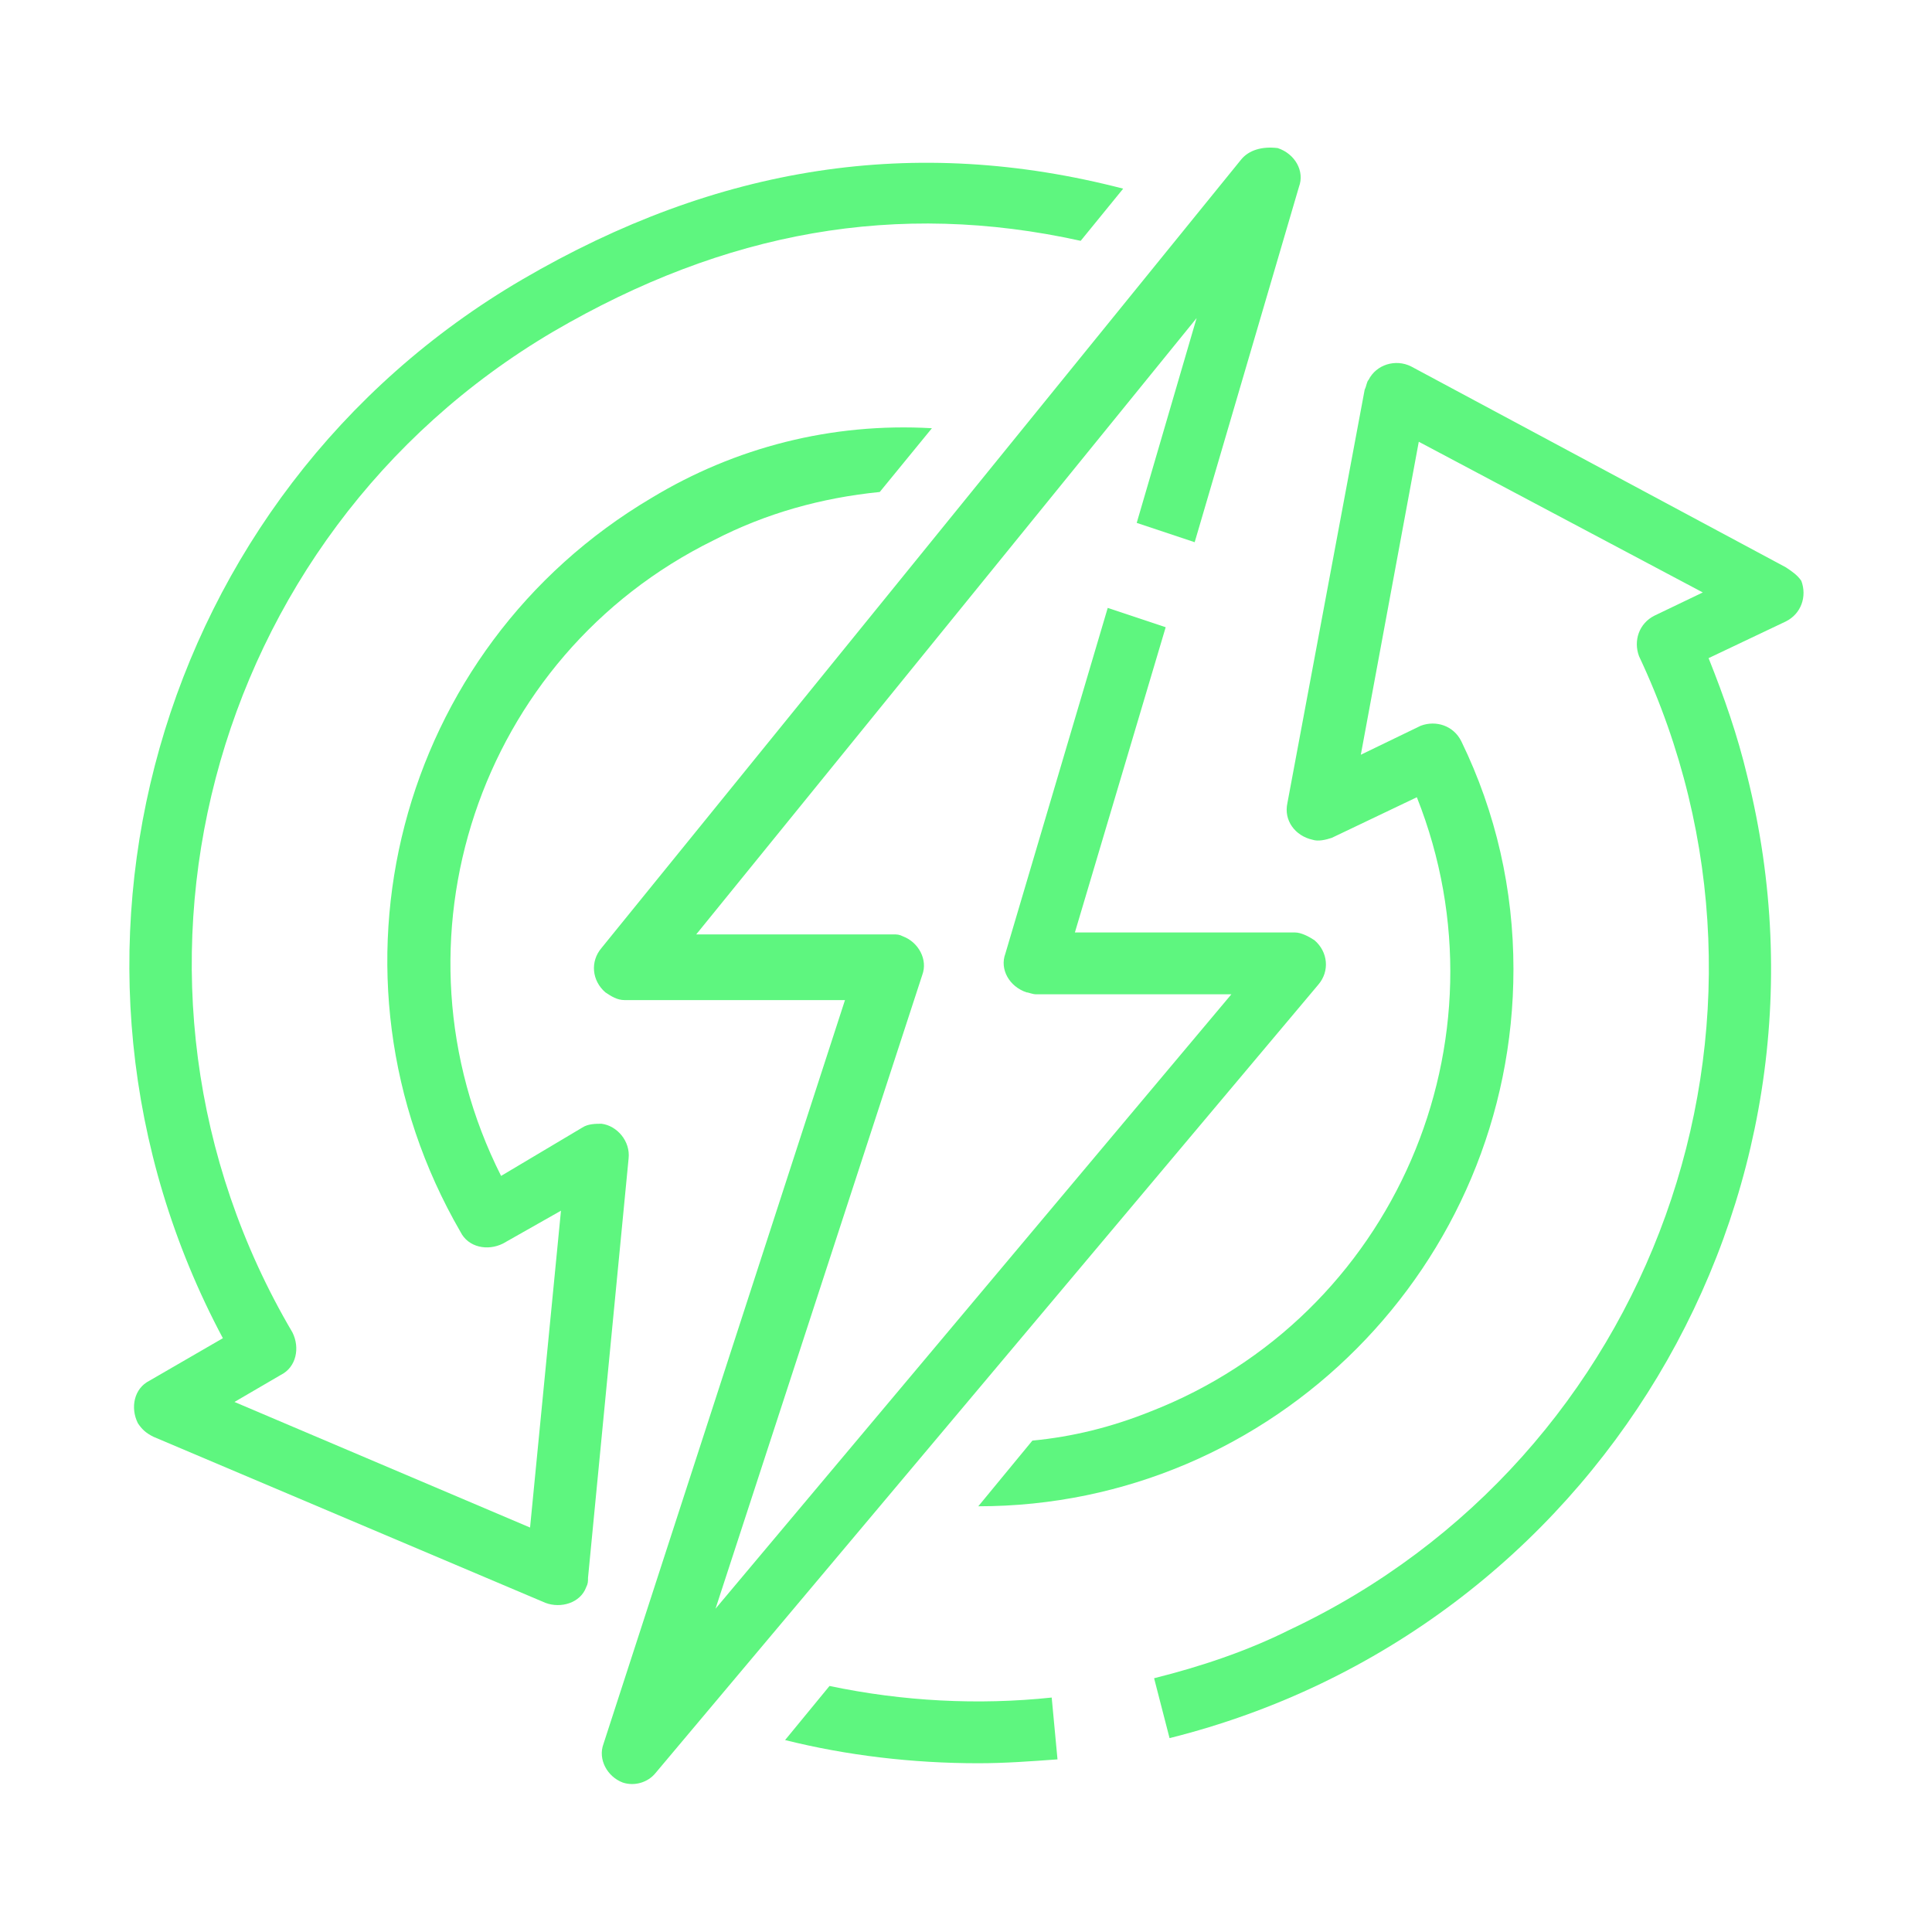 <?xml version="1.0" encoding="utf-8"?>
<!-- Generator: Adobe Illustrator 26.3.1, SVG Export Plug-In . SVG Version: 6.00 Build 0)  -->
<!DOCTYPE svg PUBLIC "-//W3C//DTD SVG 1.1//EN" "http://www.w3.org/Graphics/SVG/1.1/DTD/svg11.dtd">
<svg version="1.1" id="Vrstva_1" xmlns:x="http://ns.adobe.com/Extensibility/1.0/" xmlns:i="http://ns.adobe.com/AdobeIllustrator/10.0/" xmlns:graph="http://ns.adobe.com/Graphs/1.0/"
	 xmlns="http://www.w3.org/2000/svg" xmlns:xlink="http://www.w3.org/1999/xlink" x="0px" y="0px" viewBox="0 0 100 100"
	 style="enable-background:new 0 0 100 100;" xml:space="preserve">
<style type="text/css">
	.st0{fill:#5EF67F;}
</style>
<g id="Group_600" transform="translate(920.436 2317.665)">
	<g>
		<g id="Group_599">
			<path id="Path_13600" class="st0" d="M-869.8-2226.4c1.4,0,2.7-0.1,4.1-0.2l-0.3-3.2c-3.8,0.4-7.7,0.2-11.5-0.6l-2.3,2.8
				C-876.6-2226.8-873.2-2226.4-869.8-2226.4"/>
			<path id="Path_13601" class="st0" d="M-828-2288.3l-19.4-10.4c-0.8-0.4-1.8-0.1-2.2,0.7c-0.1,0.1-0.1,0.3-0.2,0.5l-4,21.4
				c-0.2,0.9,0.4,1.7,1.3,1.9c0.3,0.1,0.7,0,1-0.1l4.4-2.1c5,12.6-1.2,26.9-13.8,31.8c-2,0.8-4,1.3-6.1,1.5l-2.8,3.4
				c15.3,0,27.7-12.5,27.7-27.8c0-4.1-0.9-8.1-2.7-11.8c-0.4-0.8-1.3-1.1-2.1-0.8l-3.1,1.5l3-16.2l14.7,7.8l-2.5,1.2
				c-0.8,0.4-1.1,1.3-0.8,2.1c8.9,18.9,0.8,41.5-18.1,50.4c-2.2,1.1-4.6,1.9-7,2.5l0.8,3.1c22-5.5,35.4-27.8,29.9-49.8
				c-0.5-2.1-1.2-4.1-2-6.1l4-1.9c0.8-0.4,1.1-1.3,0.8-2.1C-827.4-2287.9-827.7-2288.1-828-2288.3"/>
			<path id="Path_13602" class="st0" d="M-886.7-2291.9c-13.2,7.8-17.6,24.7-9.9,38c0.4,0.8,1.4,1,2.2,0.6l3-1.7l-1.6,16.4
				l-15.3-6.5l2.4-1.4c0.8-0.4,1-1.4,0.6-2.2l0,0c-10.6-18-4.5-41.2,13.5-51.8c8.9-5.2,17.8-6.8,27.3-4.7l2.2-2.7l0,0
				c-10.8-2.8-21-1.2-31.1,4.7c-19,11.1-25.9,35.3-15.5,54.8l-3.8,2.2c-0.8,0.4-1,1.4-0.6,2.2c0.2,0.3,0.4,0.5,0.8,0.7l20.3,8.6
				c0.8,0.3,1.8,0,2.1-0.8c0.1-0.2,0.1-0.3,0.1-0.5l2.1-21.7c0.1-0.9-0.6-1.7-1.4-1.8c-0.3,0-0.7,0-1,0.2l-4.2,2.5
				c-6.1-12.1-1.2-26.9,11-32.9c2.7-1.4,5.6-2.2,8.6-2.5l2.7-3.3C-877.4-2295.8-882.4-2294.5-886.7-2291.9"/>
			<path id="Path_13603" class="st0" d="M-856.2-2309.4l-33.1,40.8c-0.6,0.7-0.5,1.7,0.2,2.3c0.3,0.2,0.6,0.4,1,0.4h11.4l-12.5,38.5
				c-0.3,0.8,0.2,1.7,1,2c0.6,0.2,1.3,0,1.7-0.5l34.3-40.8c0.6-0.7,0.5-1.7-0.2-2.3c-0.3-0.2-0.7-0.4-1-0.4h-11.4l4.7-15.8l-1.5-0.5
				l-1.5-0.5l-5.3,17.9c-0.3,0.8,0.2,1.7,1.1,2c0.1,0,0.3,0.1,0.5,0.1h10.1l-26.7,31.8l10.7-32.8c0.3-0.8-0.2-1.7-1-2
				c-0.2-0.1-0.3-0.1-0.5-0.1h-10.2l25.9-31.9l-3.1,10.6l1.5,0.5l1.5,0.5l5.4-18.4c0.3-0.8-0.2-1.7-1.1-2
				C-855.1-2310.1-855.8-2309.9-856.2-2309.4"/>
		</g>
	</g>
</g>
</svg>

